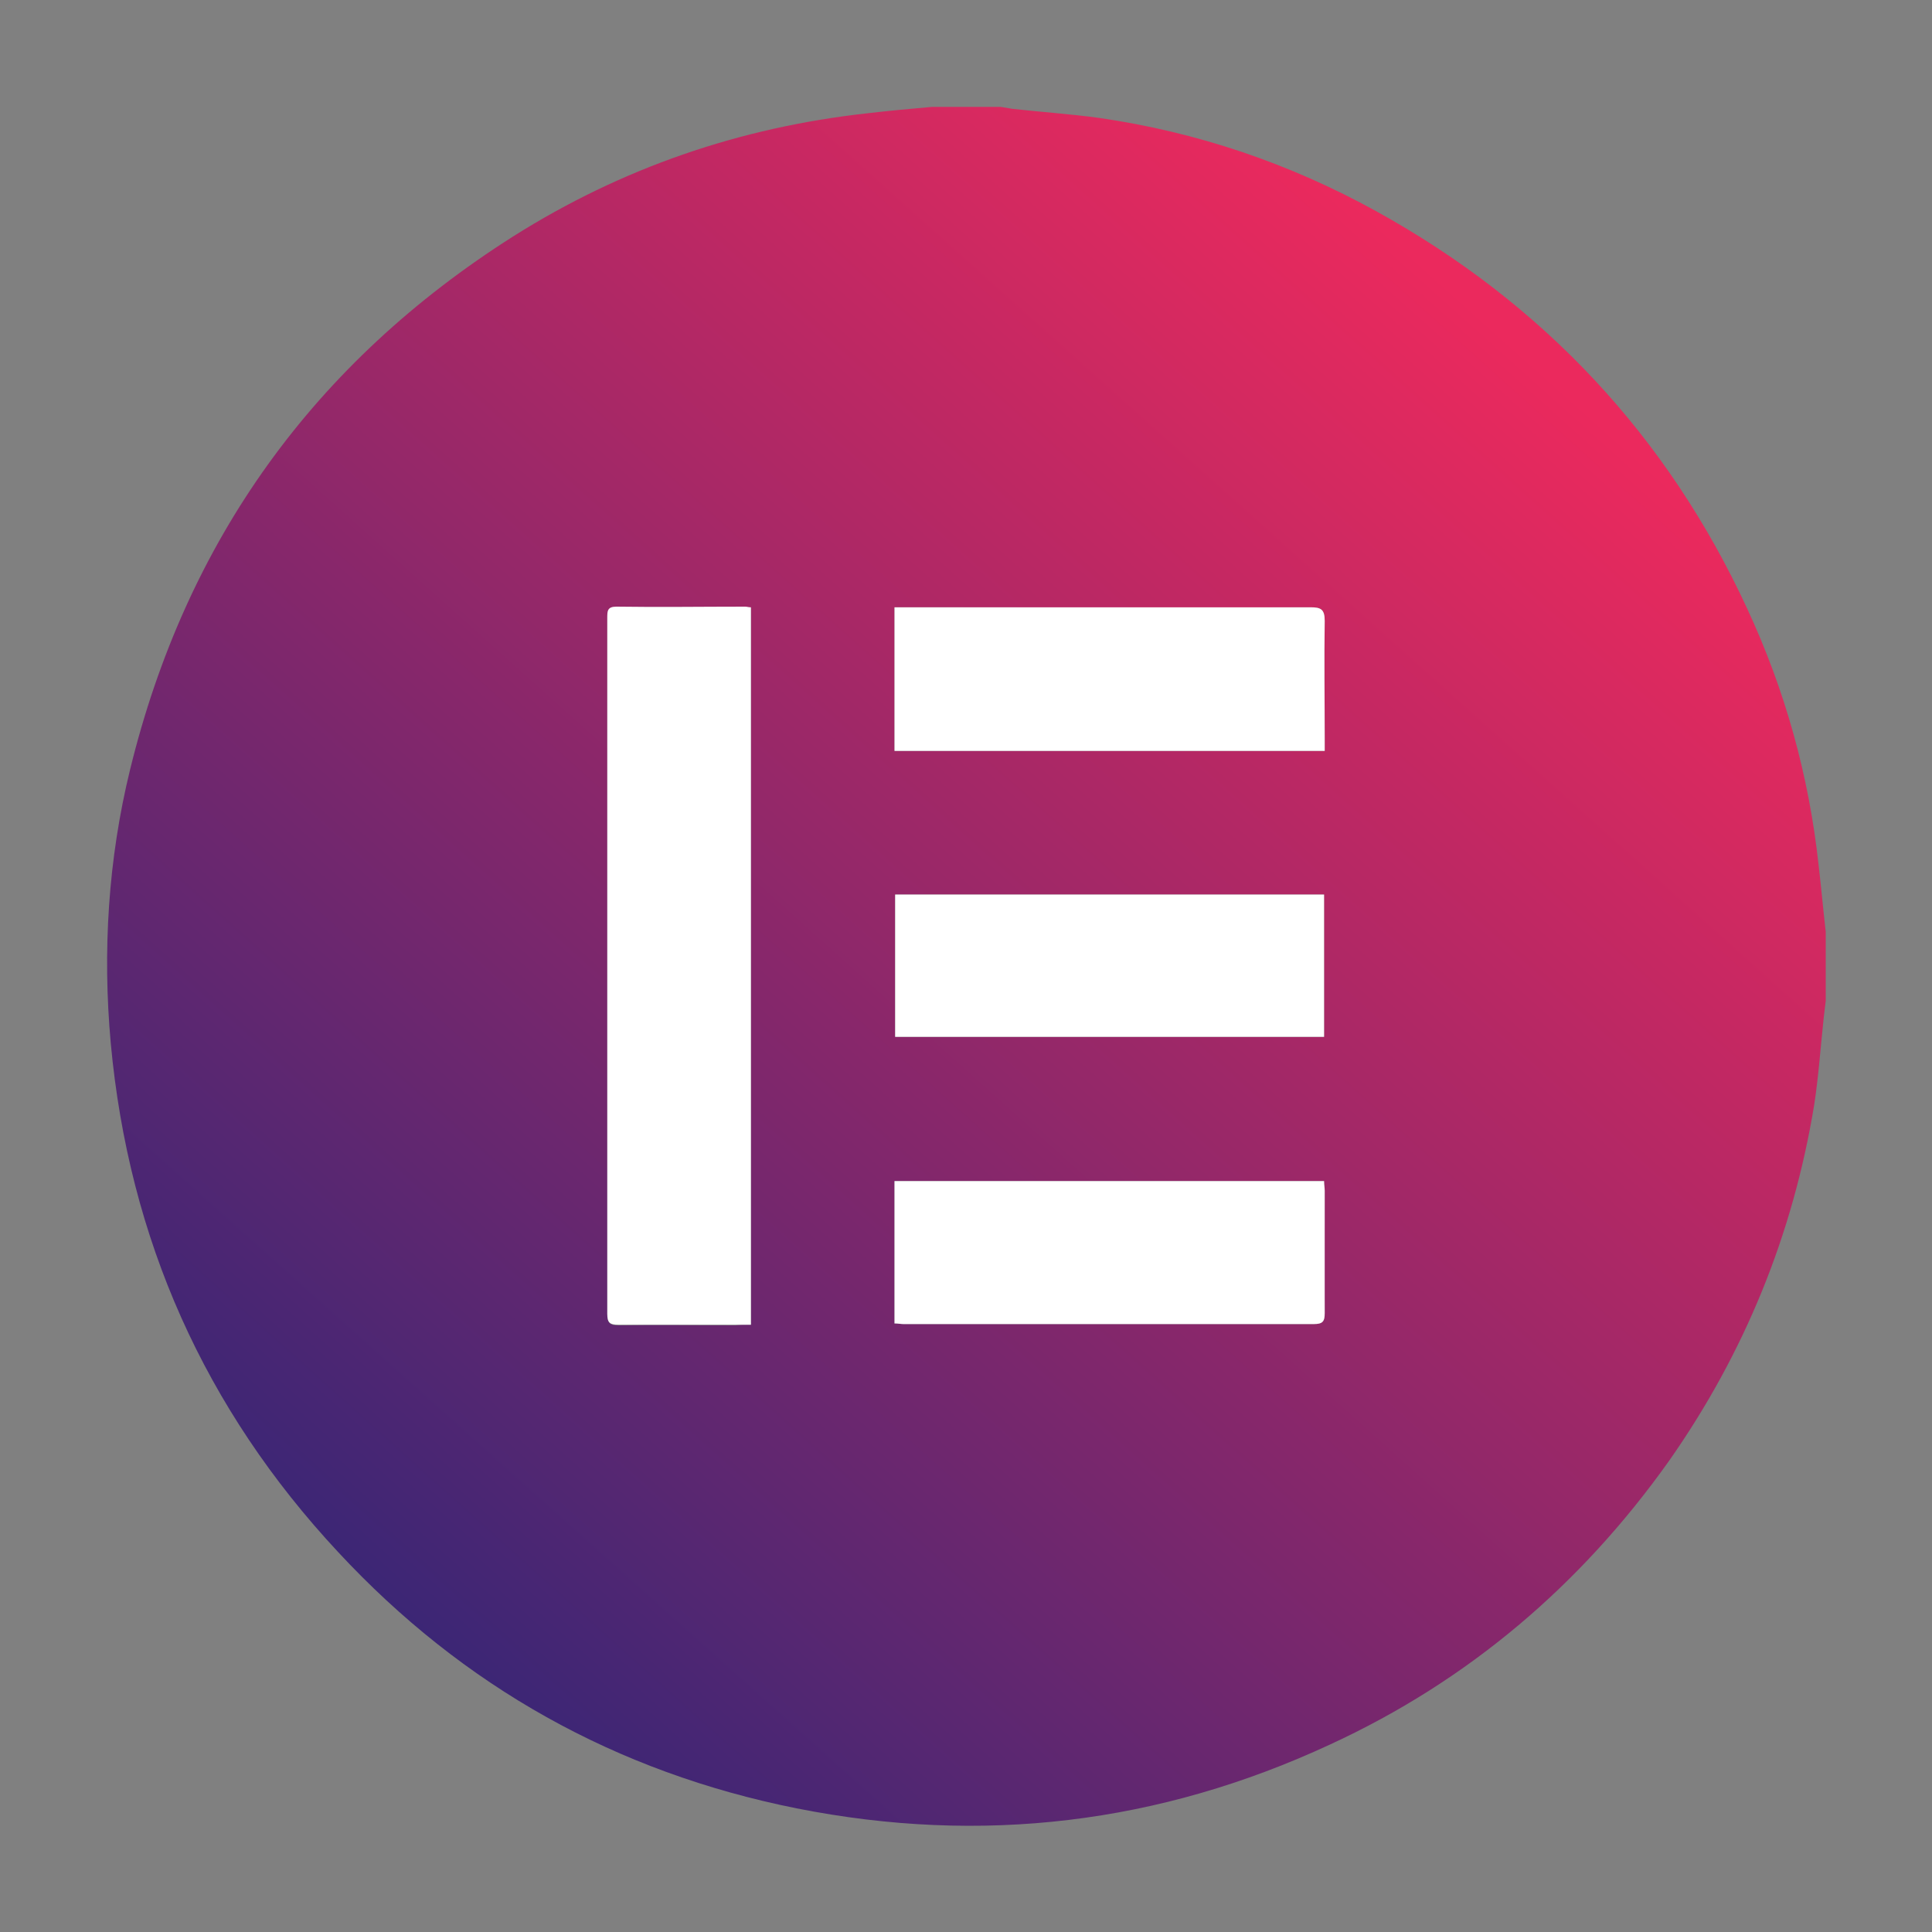 <svg xmlns="http://www.w3.org/2000/svg" xmlns:xlink="http://www.w3.org/1999/xlink" id="Camada_1" x="0px" y="0px" viewBox="0 0 300 300" style="enable-background:new 0 0 300 300;" xml:space="preserve"><rect x="0" y="0" width="300" height="300" fill="#808080" stroke="none"/><style type="text/css">	.st0{fill:url(#SVGID_1_);}	.st1{fill:#FFFFFF;}</style><g id="Uc3Qgo.tif">	<g>		<linearGradient id="SVGID_1_" gradientUnits="userSpaceOnUse" x1="235.809" y1="54.136" x2="48.098" y2="263.707">			<stop offset="0" style="stop-color:#EB295D"></stop>			<stop offset="1" style="stop-color:#2F2677"></stop>		</linearGradient>		<path class="st0" d="M283.5,144.7c0,3.6,0,7.1,0,10.7c-0.1,0.8-0.2,1.6-0.3,2.5c-0.5,4.6-0.8,9.2-1.5,13.7   c-3.3,20.1-10.8,38.5-22.5,55.2c-13.7,19.3-31.2,34.2-52.7,44.1c-26.5,12.3-54.1,15.6-82.8,9.9c-28-5.6-51.8-18.9-71.2-39.8   c-20.7-22.2-32.5-48.6-35.3-79c-1.3-14.3-0.4-28.6,3-42.5c8.7-35.6,28.6-63.2,59.5-82.8c16.8-10.6,35.1-16.9,54.9-19.1   c3.4-0.4,6.7-0.7,10.1-1c3.6,0,7.1,0,10.7,0c0.6,0.1,1.2,0.2,1.8,0.3c4.5,0.5,9,0.8,13.4,1.4c15.3,2.2,29.7,7.1,43.1,14.5   c25.9,14.3,45.2,34.9,57.6,61.7c5.9,12.7,9.6,26,11.1,39.9C282.8,137.8,283.1,141.2,283.5,144.7z M116.6,205.7   c0-37.2,0-74.2,0-111.3c-0.4,0-0.6-0.1-0.9-0.1c-6.7,0-13.3,0-20,0c-1.3,0-1.4,0.7-1.4,1.7c0,36,0,72.1,0,108.1   c0,1.4,0.5,1.7,1.7,1.7c6.1-0.1,12.1,0,18.2,0C114.9,205.7,115.7,205.7,116.6,205.7z M138.9,116.6c22.2,0,44.4,0,66.8,0   c0-0.7,0-1.3,0-1.9c0-6.1-0.1-12.2,0-18.3c0-1.8-0.6-2.1-2.2-2.1c-20.9,0.1-41.8,0-62.7,0c-0.6,0-1.2,0-1.9,0   C138.9,101.8,138.9,109.2,138.9,116.6z M205.6,183.4c-22.3,0-44.5,0-66.7,0c0,7.4,0,14.8,0,22.1c0.6,0,1,0.1,1.4,0.1   c21.2,0,42.5,0,63.7,0c1.4,0,1.7-0.5,1.7-1.7c-0.1-6.3,0-12.7,0-19C205.7,184.5,205.6,184,205.6,183.4z M205.6,161   c0-7.5,0-14.7,0-22.1c-22.3,0-44.5,0-66.6,0c0,7.5,0,14.8,0,22.1C161.2,161,183.3,161,205.6,161z"></path>		<path class="st1" d="M116.6,205.7c-0.9,0-1.6,0-2.4,0c-6.1,0-12.1,0-18.2,0c-1.3,0-1.7-0.3-1.7-1.7c0-36,0-72.1,0-108.1   c0-1,0-1.7,1.4-1.7c6.7,0.1,13.3,0,20,0c0.3,0,0.5,0.1,0.9,0.1C116.6,131.5,116.6,168.5,116.6,205.7z"></path>		<path class="st1" d="M138.9,116.6c0-7.4,0-14.8,0-22.3c0.7,0,1.3,0,1.9,0c20.9,0,41.8,0,62.7,0c1.6,0,2.2,0.3,2.2,2.1   c-0.1,6.1,0,12.2,0,18.3c0,0.6,0,1.2,0,1.9C183.3,116.6,161.2,116.6,138.9,116.6z"></path>		<path class="st1" d="M205.6,183.4c0,0.6,0.1,1,0.1,1.5c0,6.3,0,12.7,0,19c0,1.3-0.3,1.7-1.7,1.7c-21.2,0-42.5,0-63.7,0   c-0.4,0-0.9-0.1-1.4-0.1c0-7.4,0-14.7,0-22.1C161.1,183.4,183.3,183.4,205.6,183.4z"></path>		<path class="st1" d="M205.6,161c-22.3,0-44.4,0-66.6,0c0-7.3,0-14.6,0-22.1c22.2,0,44.4,0,66.6,0   C205.6,146.3,205.6,153.6,205.6,161z"></path>	</g></g></svg>